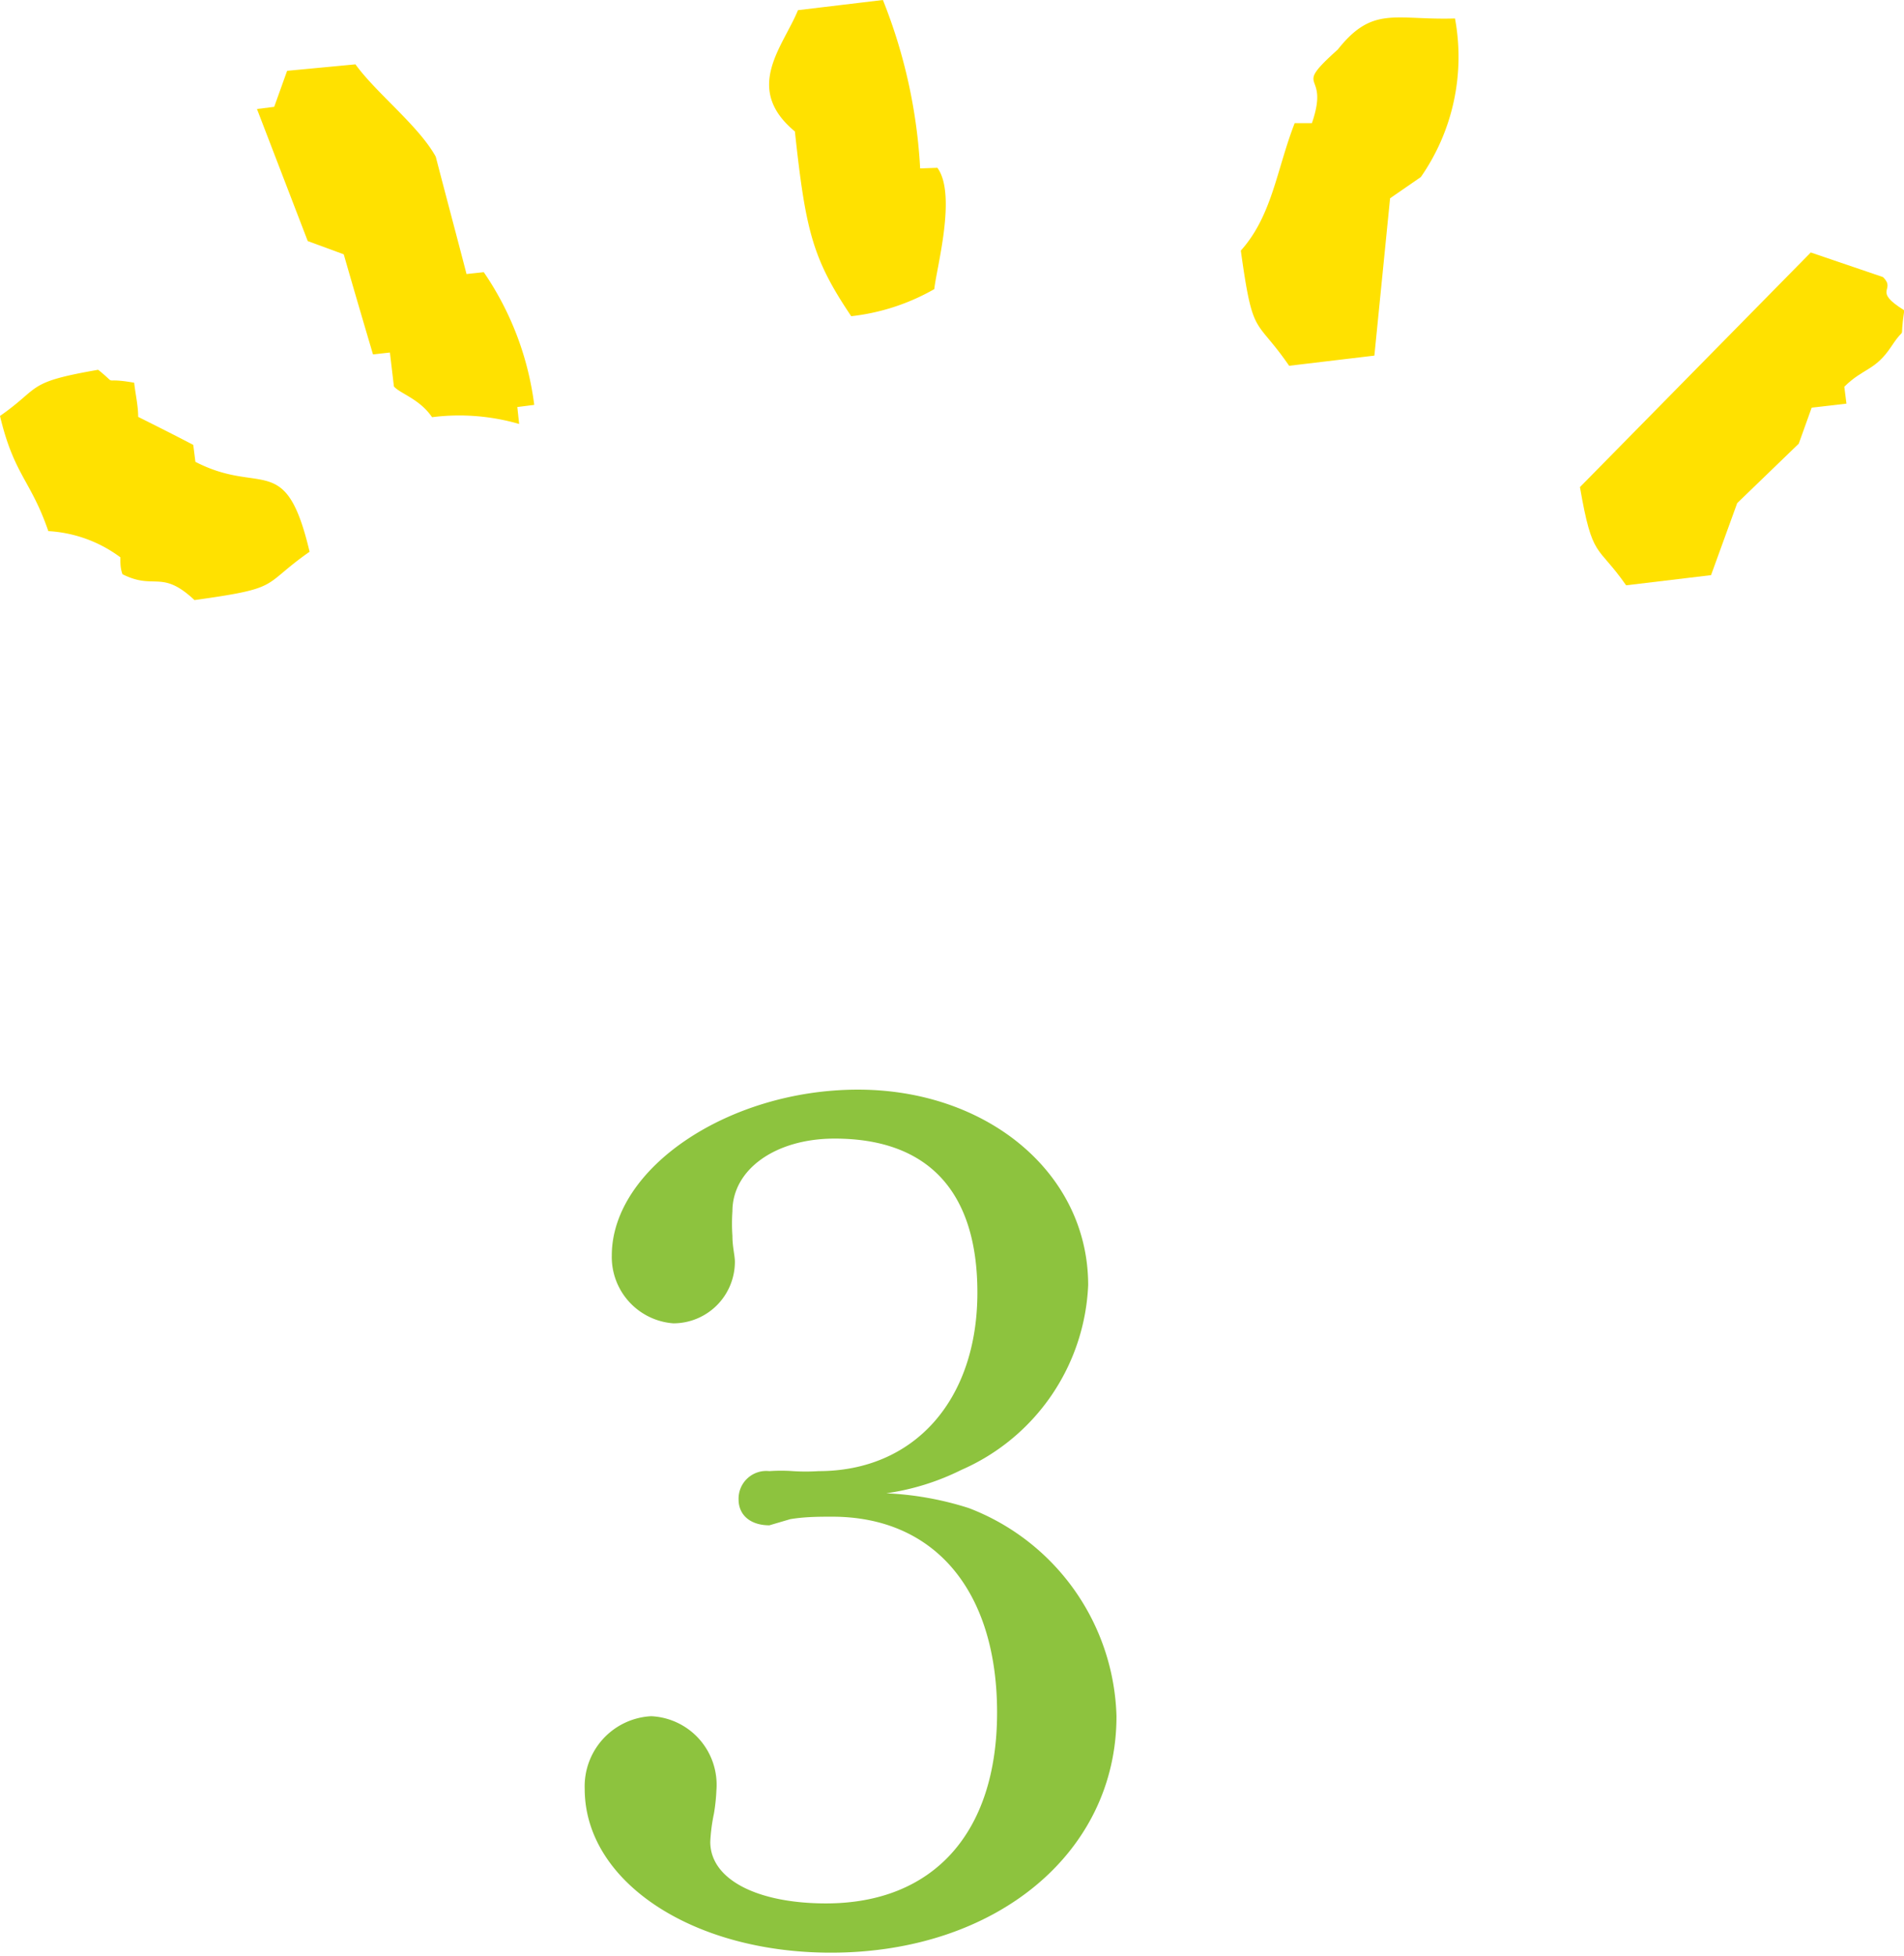 <svg xmlns="http://www.w3.org/2000/svg" viewBox="0 0 61.87 63.54"><defs><style>.cls-1{fill:#8dc33e;}.cls-2{fill:#ffe100;fill-rule:evenodd;}</style></defs><title>no3</title><g id="レイヤー_2" data-name="レイヤー 2"><g id="contents"><path class="cls-1" d="M25,49.54c-.6,0-1-.32-1-.84a.9.9,0,0,1,1-.92,5.37,5.37,0,0,1,.76,0,6.49,6.49,0,0,0,.84,0c3.12,0,5.16-2.32,5.16-5.8,0-3.28-1.6-5-4.64-5-1.92,0-3.32,1-3.32,2.36a5.92,5.92,0,0,0,0,.8c0,.36.08.64.08.84a2,2,0,0,1-2,2,2.16,2.16,0,0,1-2-2.2c0-2.84,3.8-5.39,8-5.39s7.48,2.71,7.48,6.35a6.87,6.87,0,0,1-4.12,6,8,8,0,0,1-2.44.76,10.27,10.27,0,0,1,2.68.48,7.46,7.46,0,0,1,4.8,6.76c0,4.44-3.92,7.68-9.28,7.68-4.52,0-8-2.32-8-5.32a2.28,2.28,0,0,1,2.16-2.36,2.23,2.23,0,0,1,2.12,2.4,6.16,6.16,0,0,1-.08.76,5.71,5.71,0,0,0-.12.92c0,1.24,1.56,2,3.76,2,3.48,0,5.56-2.28,5.56-6.2s-2-6.36-5.36-6.36c-.4,0-.88,0-1.36.08Z"/><path class="cls-2" d="M15.72,8.84l-.56.06c-.33-1.27-.67-2.54-1-3.81-.55-1-1.93-2.06-2.61-3L9.33,2.3,8.91,3.47l-.56.07L10,7.83l1.17.43c.31,1.08.63,2.17.95,3.25l.55-.06.13,1.1c.19.23.83.4,1.24,1a7,7,0,0,1,2.83.22l-.06-.55.55-.07A9.81,9.81,0,0,0,15.72,8.84Z"/><path class="cls-2" d="M29.9,5.47A17.2,17.2,0,0,0,28.69,0L25.93.33c-.48,1.18-1.79,2.54-.1,3.94.35,3.25.58,4.14,1.83,6a7,7,0,0,0,2.7-.88c.06-.64.74-3.07.1-3.94Z"/><path class="cls-2" d="M43.47,1.61C41.92,3,43.24,2.23,42.63,4L42.07,4c-.59,1.52-.73,3-1.75,4.14.4,2.87.46,2.13,1.57,3.74l2.77-.33.51-5.11,1-.69A6.83,6.83,0,0,0,47.28.6C45.33.66,44.61.17,43.47,1.61Z"/><path class="cls-2" d="M6.35,15l-.07-.55c-.59-.31-1.19-.61-1.79-.91,0-.37-.09-.74-.13-1.11-1.14-.2-.47.14-1.17-.42-2.37.41-1.84.56-3.19,1.5.46,1.93,1,2.08,1.57,3.74a4.32,4.32,0,0,1,2.34.85c0,.18,0,.36.07.55,1.05.53,1.26-.17,2.34.84,2.88-.4,2.14-.45,3.74-1.57C9.28,14.62,8.5,16.11,6.35,15Z"/><path class="cls-2" d="M61.19,9,58.84,8.2l-7.5,7.62c.41,2.37.56,1.84,1.5,3.19l2.76-.33.85-2.34,2-1.93.42-1.17L60,13.11l-.07-.55c.63-.62,1-.51,1.53-1.31s.24,0,.42-1.17C60.82,9.42,61.63,9.44,61.19,9Z"/></g></g></svg>